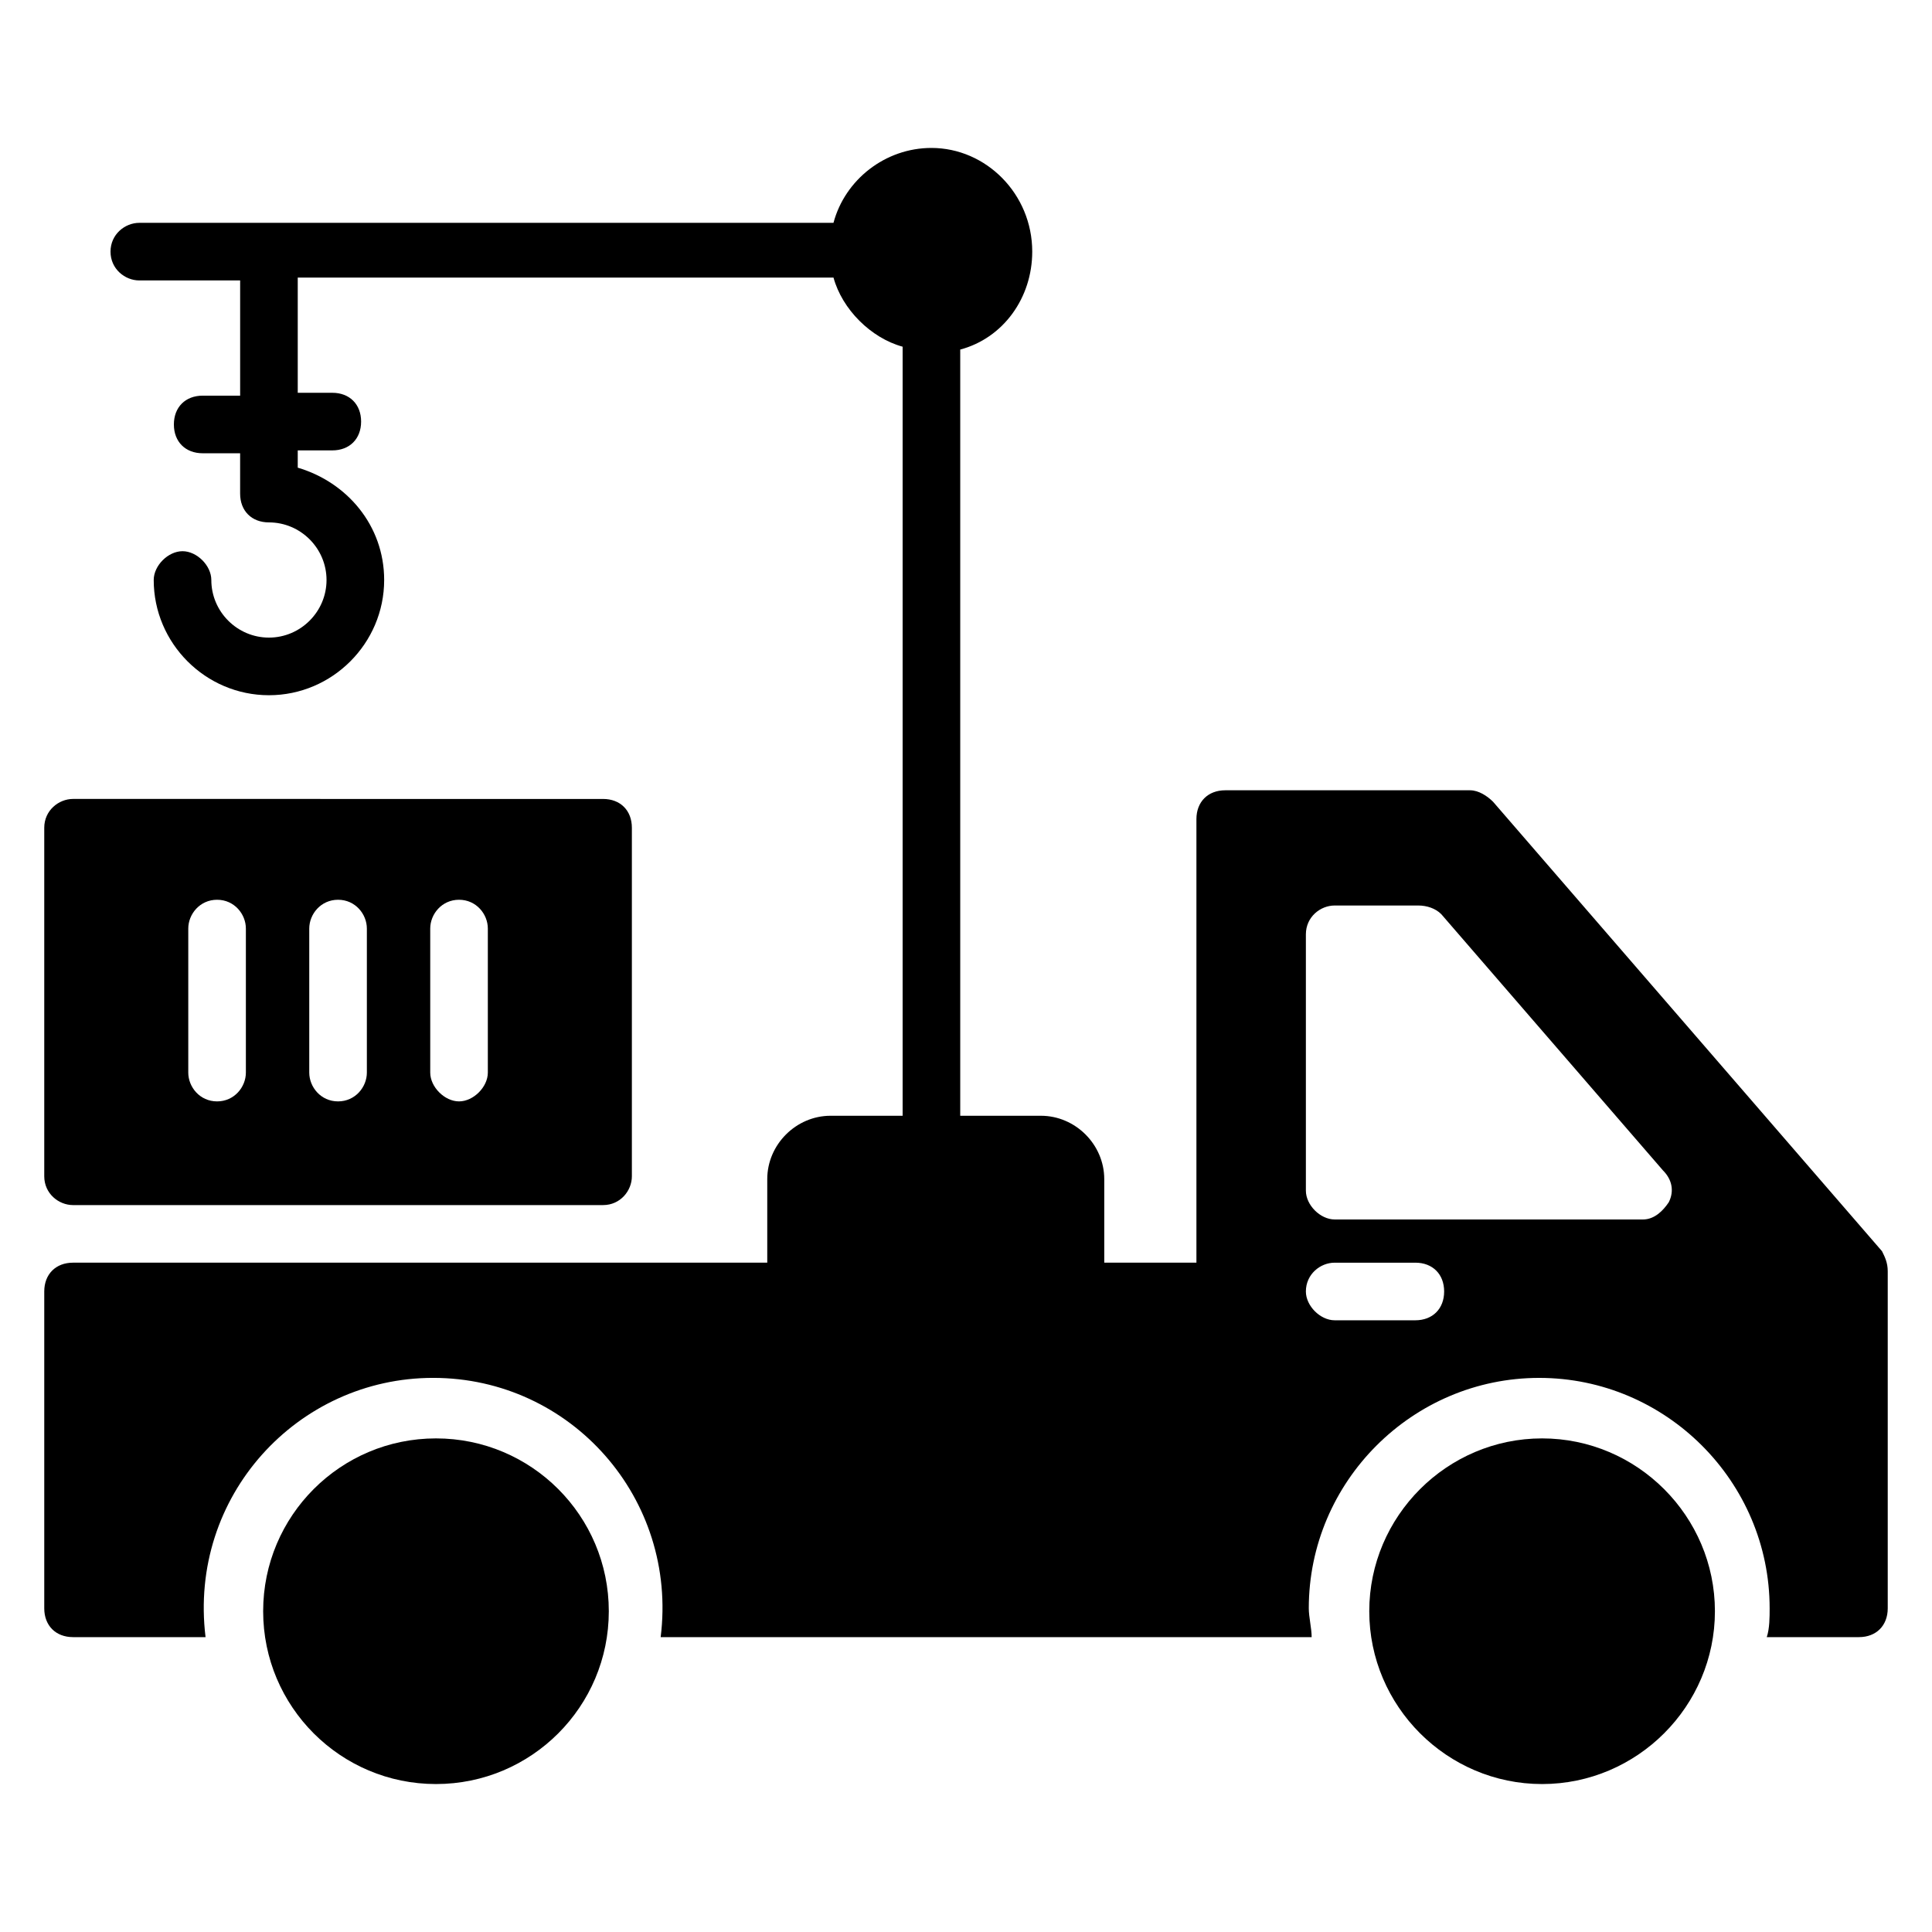 <?xml version="1.0" encoding="UTF-8"?>
<!-- Uploaded to: ICON Repo, www.svgrepo.com, Generator: ICON Repo Mixer Tools -->
<svg fill="#000000" width="800px" height="800px" version="1.1" viewBox="144 144 512 512" xmlns="http://www.w3.org/2000/svg">
 <g>
  <path d="m552.67 525.19c-25.191 0-45.801 20.609-45.801 45.801 0 25.191 20.609 45.801 45.801 45.801 25.191 0 45.801-20.609 45.801-45.801 0-25.191-20.609-45.801-45.801-45.801z"/>
  <path d="m305.34 570.99c0 25.297-20.508 45.801-45.801 45.801-25.297 0-45.801-20.504-45.801-45.801s20.504-45.801 45.801-45.801c25.293 0 45.801 20.504 45.801 45.801"/>
  <path d="m642.74 475.57-103.05-119.08c-1.527-1.527-3.816-3.055-6.106-3.055h-64.887c-4.582 0-7.633 3.055-7.633 7.633v117.55h-24.426v-22.137c0-9.16-7.633-16.793-16.793-16.793h-21.375v-203.05c11.449-3.055 19.082-13.742 19.082-25.953 0-15.266-12.215-27.48-26.719-27.48-12.215 0-22.902 8.398-25.953 19.848h-183.96c-3.816 0-7.633 3.055-7.633 7.633 0 4.582 3.816 7.633 7.633 7.633h26.719v30.535h-9.926c-4.582 0-7.633 3.055-7.633 7.633 0 4.582 3.055 7.633 7.633 7.633h9.922v10.688c0 4.582 3.055 7.633 7.633 7.633 8.398 0 15.266 6.871 15.266 15.266 0 8.398-6.871 15.266-15.266 15.266-8.398 0-15.266-6.871-15.266-15.266 0-3.816-3.816-7.633-7.633-7.633-3.816 0-7.633 3.816-7.633 7.633 0 16.793 13.742 30.535 30.535 30.535s30.535-13.742 30.535-30.535c0-14.504-9.922-25.953-22.902-29.77v-4.582l9.16 0.004c4.582 0 7.633-3.055 7.633-7.633 0-4.582-3.055-7.633-7.633-7.633h-9.16v-30.535h141.98c2.289 8.398 9.922 16.031 18.32 18.32v203.81h-19.082c-9.16 0-16.793 7.633-16.793 16.793v22.137l-183.97 0.004c-4.582 0-7.633 3.055-7.633 7.633v83.969c0 4.582 3.055 7.633 7.633 7.633h35.113c-4.582-37.402 24.426-68.703 60.305-68.703 36.641 0 64.883 32.062 60.305 68.703h172.52c0-2.289-0.762-5.344-0.762-7.633 0-33.586 27.48-61.066 61.066-61.066s61.066 27.48 61.066 61.066c0 2.289 0 5.344-0.762 7.633h24.426c4.582 0 7.633-3.055 7.633-7.633v-89.312c0-2.289-0.762-3.816-1.527-5.344zm-123.66 18.32h-21.375c-3.816 0-7.633-3.816-7.633-7.633 0-4.582 3.816-7.633 7.633-7.633h21.375c4.582 0 7.633 3.055 7.633 7.633 0 4.578-3.055 7.633-7.633 7.633zm67.172-31.297c-1.527 2.289-3.816 4.582-6.871 4.582l-81.676-0.004c-3.816 0-7.633-3.816-7.633-7.633v-67.938c0-4.582 3.816-7.633 7.633-7.633h22.137c2.289 0 4.582 0.762 6.106 2.289l58.777 67.938c2.293 2.289 3.055 5.344 1.527 8.398z"/>
  <path d="m163.36 463.36h140.46c4.582 0 7.633-3.816 7.633-7.633v-92.363c0-4.582-3.055-7.633-7.633-7.633l-140.46-0.004c-3.816 0-7.633 3.055-7.633 7.633v92.363c0 4.586 3.816 7.637 7.633 7.637zm94.656-73.281c0-3.816 3.055-7.633 7.633-7.633 4.582 0 7.633 3.816 7.633 7.633v38.168c0 3.816-3.816 7.633-7.633 7.633-3.816 0-7.633-3.816-7.633-7.633zm-32.059 0c0-3.816 3.055-7.633 7.633-7.633 4.582 0 7.633 3.816 7.633 7.633v38.168c0 3.816-3.055 7.633-7.633 7.633-4.582 0-7.633-3.816-7.633-7.633zm-32.062 0c0-3.816 3.055-7.633 7.633-7.633 4.582 0 7.633 3.816 7.633 7.633v38.168c0 3.816-3.055 7.633-7.633 7.633-4.582 0-7.633-3.816-7.633-7.633z"/>
 </g>
</svg>